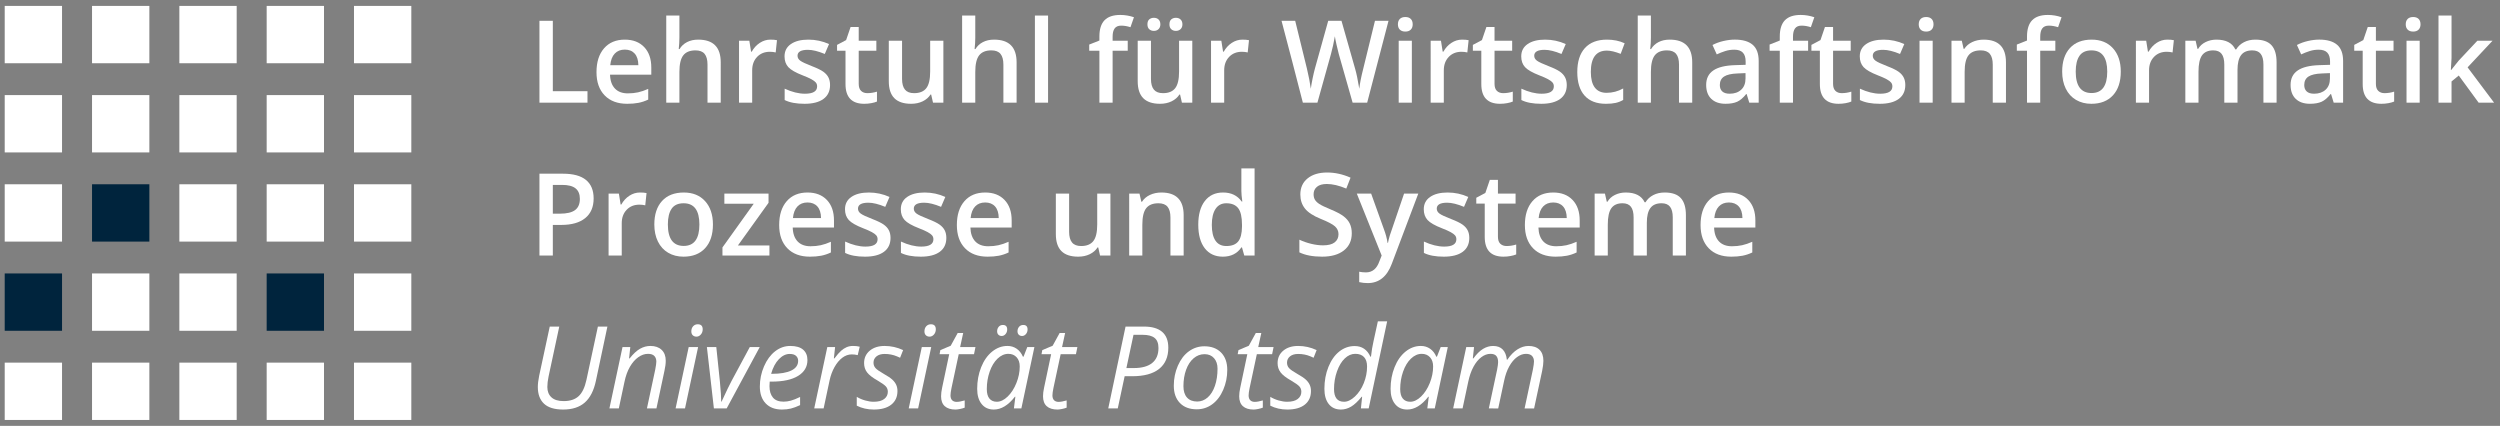<?xml version="1.0" encoding="utf-8"?>
<!-- Generator: Adobe Illustrator 16.0.4, SVG Export Plug-In . SVG Version: 6.00 Build 0)  -->
<!DOCTYPE svg PUBLIC "-//W3C//DTD SVG 1.1//EN" "http://www.w3.org/Graphics/SVG/1.1/DTD/svg11.dtd">
<svg version="1.1" id="Ebene_1" xmlns="http://www.w3.org/2000/svg" xmlns:xlink="http://www.w3.org/1999/xlink" x="0px" y="0px"
	 width="422.667px" height="72px" viewBox="0 0 422.667 72" enable-background="new 0 0 422.667 72" xml:space="preserve">
<rect x="0" y="0" width="422.667" height="72" fill="#808080" stroke="none"/>
<g>
	<rect x="0.796" y="1" fill="#FFFFFF" width="9.692" height="9.692"/>
	<rect x="0.796" y="16.077" fill="#FFFFFF" width="9.692" height="9.693"/>
	<rect x="0.796" y="31.154" fill="#FFFFFF" width="9.692" height="9.692"/>
	<rect x="0.796" y="46.231" fill="#00243D" width="9.692" height="9.693"/>
	<rect x="0.796" y="61.309" fill="#FFFFFF" width="9.692" height="9.691"/>
	<rect x="30.323" y="1" fill="#FFFFFF" width="9.692" height="9.692"/>
	<rect x="30.322" y="16.077" fill="#FFFFFF" width="9.692" height="9.693"/>
	<rect x="30.322" y="31.154" fill="#FFFFFF" width="9.692" height="9.692"/>
	<rect x="30.322" y="46.231" fill="#FFFFFF" width="9.692" height="9.693"/>
	<rect x="30.323" y="61.309" fill="#FFFFFF" width="9.692" height="9.691"/>
	<rect x="15.56" y="1" fill="#FFFFFF" width="9.692" height="9.692"/>
	<rect x="15.56" y="16.077" fill="#FFFFFF" width="9.692" height="9.693"/>
	<rect x="15.56" y="31.154" fill="#00243D" width="9.692" height="9.692"/>
	<rect x="15.56" y="46.231" fill="#FFFFFF" width="9.692" height="9.693"/>
	<rect x="15.56" y="61.309" fill="#FFFFFF" width="9.692" height="9.691"/>
	<rect x="45.085" y="1" fill="#FFFFFF" width="9.692" height="9.692"/>
	<rect x="45.085" y="16.077" fill="#FFFFFF" width="9.692" height="9.693"/>
	<rect x="45.085" y="31.154" fill="#FFFFFF" width="9.692" height="9.692"/>
	<rect x="45.085" y="46.231" fill="#00243D" width="9.692" height="9.693"/>
	<rect x="45.085" y="61.309" fill="#FFFFFF" width="9.692" height="9.691"/>
	<rect x="59.848" y="1" fill="#FFFFFF" width="9.692" height="9.692"/>
	<rect x="59.849" y="16.077" fill="#FFFFFF" width="9.692" height="9.693"/>
	<rect x="59.849" y="31.154" fill="#FFFFFF" width="9.692" height="9.692"/>
	<rect x="59.849" y="46.231" fill="#FFFFFF" width="9.692" height="9.693"/>
	<rect x="59.848" y="61.309" fill="#FFFFFF" width="9.692" height="9.691"/>
	<g>
		<g>
			<path fill="#FFFFFF" d="M91.202,17.358V3.521h2.262v11.897h5.859v1.941H91.202z"/>
			<path fill="#FFFFFF" d="M106.043,17.548c-1.627,0-2.901-0.475-3.819-1.424c-0.918-0.95-1.377-2.257-1.377-3.924
				c0-1.709,0.426-3.054,1.278-4.031c0.852-0.978,2.021-1.468,3.511-1.468c1.381,0,2.473,0.42,3.275,1.259
				c0.801,0.839,1.202,1.994,1.202,3.464v1.202h-6.976c0.031,1.016,0.306,1.797,0.824,2.342c0.517,0.546,1.246,0.819,2.187,0.819
				c0.618,0,1.194-0.059,1.727-0.175c0.533-0.117,1.105-0.311,1.718-0.582v1.808c-0.543,0.258-1.092,0.441-1.647,0.549
				C107.39,17.494,106.756,17.548,106.043,17.548z M105.636,8.385c-0.707,0-1.273,0.224-1.699,0.672
				c-0.426,0.449-0.68,1.101-0.762,1.96h4.751c-0.013-0.865-0.221-1.519-0.625-1.964C106.898,8.608,106.343,8.385,105.636,8.385z"/>
			<path fill="#FFFFFF" d="M121.85,17.358h-2.234v-6.437c0-0.807-0.163-1.41-0.488-1.808c-0.325-0.397-0.84-0.596-1.547-0.596
				c-0.934,0-1.62,0.279-2.058,0.837c-0.439,0.559-0.658,1.494-0.658,2.807v5.196h-2.224V2.63h2.224V6.37
				c0,0.6-0.038,1.24-0.113,1.921h0.141c0.303-0.505,0.725-0.896,1.264-1.174c0.54-0.278,1.169-0.417,1.888-0.417
				c2.537,0,3.806,1.278,3.806,3.833V17.358z"/>
			<path fill="#FFFFFF" d="M130.255,6.7c0.448,0,0.817,0.032,1.107,0.095l-0.217,2.072c-0.316-0.075-0.644-0.113-0.984-0.113
				c-0.89,0-1.611,0.291-2.163,0.871c-0.552,0.58-0.828,1.335-0.828,2.262v5.471h-2.224V6.89h1.742l0.293,1.846h0.113
				c0.348-0.624,0.8-1.12,1.359-1.486C129.011,6.884,129.611,6.7,130.255,6.7z"/>
			<path fill="#FFFFFF" d="M140.335,14.376c0,1.023-0.373,1.807-1.117,2.353c-0.744,0.545-1.811,0.819-3.199,0.819
				c-1.394,0-2.515-0.211-3.36-0.635v-1.921c1.23,0.568,2.376,0.853,3.437,0.853c1.369,0,2.053-0.414,2.053-1.24
				c0-0.266-0.075-0.486-0.227-0.664c-0.151-0.176-0.4-0.359-0.748-0.549c-0.347-0.189-0.83-0.404-1.448-0.643
				c-1.206-0.468-2.021-0.935-2.447-1.401s-0.64-1.072-0.64-1.816c0-0.896,0.361-1.593,1.084-2.087
				c0.722-0.496,1.706-0.744,2.948-0.744c1.23,0,2.396,0.25,3.493,0.748l-0.72,1.675c-1.129-0.467-2.079-0.7-2.848-0.7
				c-1.175,0-1.761,0.334-1.761,1.002c0,0.328,0.153,0.605,0.459,0.833c0.306,0.227,0.973,0.539,2.002,0.937
				c0.865,0.334,1.492,0.641,1.884,0.918c0.391,0.277,0.682,0.598,0.871,0.961C140.241,13.438,140.335,13.872,140.335,14.376z"/>
			<path fill="#FFFFFF" d="M146.639,15.749c0.543,0,1.085-0.085,1.628-0.255v1.675c-0.246,0.107-0.563,0.197-0.951,0.27
				s-0.791,0.109-1.207,0.109c-2.107,0-3.162-1.111-3.162-3.332V8.575h-1.429V7.59l1.533-0.814l0.757-2.215h1.373V6.89h2.981v1.685
				h-2.981v5.604c0,0.536,0.133,0.932,0.402,1.188C145.852,15.622,146.204,15.749,146.639,15.749z"/>
			<path fill="#FFFFFF" d="M157.742,17.358l-0.312-1.373h-0.113c-0.31,0.486-0.75,0.868-1.32,1.146
				c-0.571,0.277-1.223,0.417-1.955,0.417c-1.269,0-2.215-0.316-2.839-0.947c-0.625-0.631-0.937-1.586-0.937-2.868V6.89h2.242v6.456
				c0,0.801,0.164,1.402,0.492,1.803c0.328,0.401,0.843,0.601,1.544,0.601c0.934,0,1.62-0.279,2.058-0.837
				c0.438-0.559,0.658-1.494,0.658-2.807V6.89h2.234v10.469H157.742z"/>
			<path fill="#FFFFFF" d="M171.874,17.358h-2.234v-6.437c0-0.807-0.163-1.41-0.488-1.808c-0.325-0.397-0.841-0.596-1.548-0.596
				c-0.934,0-1.62,0.279-2.059,0.837c-0.438,0.559-0.658,1.494-0.658,2.807v5.196h-2.225V2.63h2.225V6.37
				c0,0.6-0.038,1.24-0.114,1.921h0.143c0.303-0.505,0.724-0.896,1.263-1.174c0.54-0.278,1.169-0.417,1.889-0.417
				c2.537,0,3.805,1.278,3.805,3.833V17.358z"/>
			<path fill="#FFFFFF" d="M177.193,17.358h-2.225V2.63h2.225V17.358z"/>
			<path fill="#FFFFFF" d="M190.662,8.575h-2.556v8.784h-2.234V8.575h-1.722V7.534l1.722-0.682V6.17c0-1.236,0.291-2.153,0.871-2.75
				c0.581-0.597,1.468-0.894,2.66-0.894c0.783,0,1.552,0.129,2.31,0.388l-0.587,1.684c-0.549-0.176-1.073-0.265-1.571-0.265
				c-0.505,0-0.873,0.156-1.103,0.469c-0.23,0.312-0.346,0.78-0.346,1.405V6.89h2.556V8.575z"/>
			<path fill="#FFFFFF" d="M199.824,17.358l-0.312-1.373h-0.113c-0.31,0.486-0.75,0.868-1.32,1.146
				c-0.571,0.277-1.223,0.417-1.955,0.417c-1.269,0-2.215-0.316-2.839-0.947c-0.625-0.631-0.937-1.586-0.937-2.868V6.89h2.242v6.456
				c0,0.801,0.164,1.402,0.492,1.803c0.328,0.401,0.843,0.601,1.544,0.601c0.934,0,1.62-0.279,2.058-0.837
				c0.438-0.559,0.658-1.494,0.658-2.807V6.89h2.234v10.469H199.824z M193.993,4.117c0-0.391,0.105-0.674,0.317-0.848
				c0.212-0.173,0.468-0.26,0.771-0.26c0.335,0,0.602,0.098,0.8,0.293c0.199,0.196,0.298,0.467,0.298,0.814
				c0,0.334-0.101,0.603-0.303,0.804c-0.202,0.202-0.468,0.303-0.796,0.303c-0.303,0-0.559-0.091-0.771-0.274
				C194.099,4.767,193.993,4.489,193.993,4.117z M197.713,4.117c0-0.391,0.105-0.674,0.317-0.848c0.212-0.173,0.469-0.26,0.771-0.26
				c0.335,0,0.603,0.098,0.804,0.293c0.203,0.196,0.303,0.467,0.303,0.814c0,0.341-0.104,0.611-0.312,0.81
				c-0.209,0.198-0.474,0.297-0.796,0.297c-0.303,0-0.56-0.091-0.771-0.274C197.818,4.767,197.713,4.489,197.713,4.117z"/>
			<path fill="#FFFFFF" d="M210.056,6.7c0.447,0,0.816,0.032,1.107,0.095l-0.218,2.072c-0.315-0.075-0.643-0.113-0.984-0.113
				c-0.89,0-1.611,0.291-2.163,0.871c-0.552,0.58-0.828,1.335-0.828,2.262v5.471h-2.225V6.89h1.742l0.293,1.846h0.114
				c0.346-0.624,0.799-1.12,1.358-1.486C208.811,6.884,209.412,6.7,210.056,6.7z"/>
			<path fill="#FFFFFF" d="M231.144,17.358h-2.461l-2.348-8.254c-0.1-0.36-0.227-0.878-0.377-1.557
				c-0.152-0.678-0.244-1.15-0.275-1.415c-0.063,0.403-0.166,0.927-0.308,1.57c-0.142,0.644-0.26,1.123-0.354,1.439l-2.291,8.216
				h-2.461l-1.789-6.929l-1.816-6.909h2.309l1.979,8.064c0.31,1.294,0.53,2.436,0.663,3.426c0.069-0.537,0.173-1.136,0.312-1.798
				c0.139-0.662,0.264-1.199,0.378-1.609l2.252-8.083h2.243l2.31,8.121c0.221,0.751,0.454,1.874,0.7,3.37
				c0.095-0.902,0.322-2.05,0.682-3.445l1.968-8.045h2.291L231.144,17.358z"/>
			<path fill="#FFFFFF" d="M236.34,4.117c0-0.397,0.109-0.704,0.327-0.918c0.217-0.215,0.529-0.322,0.932-0.322
				c0.392,0,0.696,0.107,0.914,0.322c0.218,0.214,0.327,0.521,0.327,0.918c0,0.378-0.108,0.677-0.327,0.894
				c-0.217,0.218-0.521,0.327-0.914,0.327c-0.403,0-0.714-0.108-0.932-0.327C236.45,4.793,236.34,4.495,236.34,4.117z
				 M238.697,17.358h-2.224V6.89h2.224V17.358z"/>
			<path fill="#FFFFFF" d="M247.188,6.7c0.448,0,0.817,0.032,1.107,0.095l-0.218,2.072c-0.315-0.075-0.643-0.113-0.984-0.113
				c-0.89,0-1.611,0.291-2.164,0.871c-0.551,0.58-0.828,1.335-0.828,2.262v5.471h-2.224V6.89h1.742l0.293,1.846h0.114
				c0.346-0.624,0.799-1.12,1.358-1.486C245.942,6.884,246.544,6.7,247.188,6.7z"/>
			<path fill="#FFFFFF" d="M254.134,15.749c0.543,0,1.086-0.085,1.628-0.255v1.675c-0.246,0.107-0.563,0.197-0.951,0.27
				s-0.791,0.109-1.207,0.109c-2.107,0-3.162-1.111-3.162-3.332V8.575h-1.429V7.59l1.533-0.814l0.757-2.215h1.373V6.89h2.981v1.685
				h-2.981v5.604c0,0.536,0.133,0.932,0.402,1.188C253.347,15.622,253.699,15.749,254.134,15.749z"/>
			<path fill="#FFFFFF" d="M264.888,14.376c0,1.023-0.373,1.807-1.117,2.353c-0.745,0.545-1.812,0.819-3.2,0.819
				c-1.395,0-2.514-0.211-3.359-0.635v-1.921c1.23,0.568,2.375,0.853,3.435,0.853c1.369,0,2.054-0.414,2.054-1.24
				c0-0.266-0.076-0.486-0.227-0.664c-0.152-0.176-0.401-0.359-0.748-0.549c-0.347-0.189-0.83-0.404-1.449-0.643
				c-1.205-0.468-2.021-0.935-2.447-1.401c-0.426-0.467-0.639-1.072-0.639-1.816c0-0.896,0.361-1.593,1.084-2.087
				c0.723-0.496,1.705-0.744,2.948-0.744c1.23,0,2.395,0.25,3.492,0.748l-0.719,1.675c-1.13-0.467-2.08-0.7-2.849-0.7
				c-1.174,0-1.761,0.334-1.761,1.002c0,0.328,0.153,0.605,0.459,0.833c0.306,0.227,0.974,0.539,2.002,0.937
				c0.864,0.334,1.492,0.641,1.883,0.918c0.391,0.277,0.682,0.598,0.871,0.961C264.792,13.438,264.888,13.872,264.888,14.376z"/>
			<path fill="#FFFFFF" d="M271.512,17.548c-1.583,0-2.787-0.463-3.611-1.387c-0.823-0.924-1.235-2.251-1.235-3.98
				c0-1.761,0.431-3.114,1.292-4.061c0.861-0.946,2.106-1.42,3.735-1.42c1.104,0,2.098,0.205,2.981,0.615l-0.672,1.789
				c-0.94-0.366-1.716-0.549-2.328-0.549c-1.812,0-2.716,1.202-2.716,3.606c0,1.173,0.225,2.056,0.676,2.646
				c0.451,0.59,1.112,0.885,1.983,0.885c0.99,0,1.927-0.246,2.811-0.738v1.941c-0.397,0.233-0.822,0.4-1.273,0.501
				C272.704,17.497,272.156,17.548,271.512,17.548z"/>
			<path fill="#FFFFFF" d="M286.099,17.358h-2.234v-6.437c0-0.807-0.162-1.41-0.488-1.808c-0.325-0.397-0.84-0.596-1.547-0.596
				c-0.935,0-1.621,0.279-2.06,0.837c-0.438,0.559-0.657,1.494-0.657,2.807v5.196h-2.225V2.63h2.225V6.37
				c0,0.6-0.039,1.24-0.115,1.921h0.143c0.303-0.505,0.724-0.896,1.263-1.174c0.541-0.278,1.169-0.417,1.889-0.417
				c2.537,0,3.805,1.278,3.805,3.833V17.358z"/>
			<path fill="#FFFFFF" d="M295.744,17.358l-0.445-1.458h-0.076c-0.504,0.637-1.012,1.071-1.523,1.302
				c-0.512,0.229-1.167,0.345-1.969,0.345c-1.029,0-1.832-0.278-2.409-0.833c-0.577-0.556-0.866-1.341-0.866-2.357
				c0-1.08,0.4-1.894,1.202-2.442c0.802-0.549,2.022-0.849,3.663-0.899l1.808-0.057v-0.559c0-0.669-0.156-1.169-0.469-1.501
				c-0.312-0.331-0.796-0.497-1.453-0.497c-0.537,0-1.051,0.079-1.543,0.237c-0.492,0.158-0.966,0.344-1.419,0.558l-0.72-1.59
				c0.568-0.296,1.189-0.522,1.865-0.677c0.675-0.155,1.312-0.232,1.912-0.232c1.332,0,2.337,0.291,3.015,0.871
				c0.678,0.581,1.018,1.492,1.018,2.735v7.052H295.744z M292.43,15.844c0.808,0,1.457-0.226,1.946-0.677
				c0.489-0.451,0.733-1.083,0.733-1.898v-0.908l-1.344,0.057c-1.048,0.038-1.81,0.213-2.286,0.525s-0.714,0.791-0.714,1.434
				c0,0.467,0.139,0.828,0.417,1.084C291.459,15.716,291.875,15.844,292.43,15.844z"/>
			<path fill="#FFFFFF" d="M305.691,8.575h-2.556v8.784h-2.233V8.575h-1.723V7.534l1.723-0.682V6.17c0-1.236,0.29-2.153,0.87-2.75
				c0.581-0.597,1.468-0.894,2.66-0.894c0.783,0,1.552,0.129,2.31,0.388l-0.586,1.684c-0.549-0.176-1.073-0.265-1.571-0.265
				c-0.504,0-0.873,0.156-1.103,0.469c-0.23,0.312-0.346,0.78-0.346,1.405V6.89h2.556V8.575z"/>
			<path fill="#FFFFFF" d="M311.37,15.749c0.542,0,1.085-0.085,1.628-0.255v1.675c-0.246,0.107-0.563,0.197-0.951,0.27
				c-0.389,0.072-0.791,0.109-1.207,0.109c-2.107,0-3.161-1.111-3.161-3.332V8.575h-1.43V7.59l1.533-0.814l0.757-2.215h1.373V6.89
				h2.982v1.685h-2.982v5.604c0,0.536,0.135,0.932,0.402,1.188C310.583,15.622,310.935,15.749,311.37,15.749z"/>
			<path fill="#FFFFFF" d="M322.123,14.376c0,1.023-0.373,1.807-1.117,2.353c-0.745,0.545-1.812,0.819-3.2,0.819
				c-1.394,0-2.514-0.211-3.359-0.635v-1.921c1.23,0.568,2.375,0.853,3.436,0.853c1.369,0,2.054-0.414,2.054-1.24
				c0-0.266-0.076-0.486-0.227-0.664c-0.152-0.176-0.401-0.359-0.748-0.549c-0.347-0.189-0.83-0.404-1.448-0.643
				c-1.205-0.468-2.021-0.935-2.447-1.401s-0.639-1.072-0.639-1.816c0-0.896,0.361-1.593,1.083-2.087
				c0.723-0.496,1.705-0.744,2.949-0.744c1.23,0,2.395,0.25,3.492,0.748l-0.719,1.675c-1.129-0.467-2.079-0.7-2.849-0.7
				c-1.174,0-1.76,0.334-1.76,1.002c0,0.328,0.153,0.605,0.459,0.833c0.305,0.227,0.973,0.539,2.001,0.937
				c0.864,0.334,1.492,0.641,1.883,0.918c0.392,0.277,0.682,0.598,0.871,0.961C322.028,13.438,322.123,13.872,322.123,14.376z"/>
			<path fill="#FFFFFF" d="M324.395,4.117c0-0.397,0.109-0.704,0.326-0.918c0.218-0.215,0.529-0.322,0.933-0.322
				c0.391,0,0.695,0.107,0.913,0.322c0.218,0.214,0.327,0.521,0.327,0.918c0,0.378-0.109,0.677-0.327,0.894
				c-0.217,0.218-0.522,0.327-0.913,0.327c-0.404,0-0.715-0.108-0.933-0.327C324.503,4.793,324.395,4.495,324.395,4.117z
				 M326.751,17.358h-2.224V6.89h2.224V17.358z"/>
			<path fill="#FFFFFF" d="M339.142,17.358h-2.234v-6.437c0-0.807-0.163-1.41-0.488-1.808c-0.325-0.397-0.84-0.596-1.547-0.596
				c-0.94,0-1.628,0.277-2.063,0.833c-0.436,0.555-0.653,1.485-0.653,2.792v5.216h-2.225V6.89h1.742l0.312,1.373h0.113
				c0.316-0.498,0.764-0.883,1.345-1.154c0.58-0.271,1.224-0.408,1.931-0.408c2.511,0,3.767,1.278,3.767,3.833V17.358z"/>
			<path fill="#FFFFFF" d="M347.49,8.575h-2.556v8.784H342.7V8.575h-1.722V7.534l1.722-0.682V6.17c0-1.236,0.291-2.153,0.871-2.75
				c0.58-0.597,1.467-0.894,2.66-0.894c0.783,0,1.552,0.129,2.31,0.388l-0.587,1.684c-0.549-0.176-1.073-0.265-1.571-0.265
				c-0.505,0-0.873,0.156-1.103,0.469c-0.23,0.312-0.346,0.78-0.346,1.405V6.89h2.556V8.575z"/>
			<path fill="#FFFFFF" d="M358.554,12.105c0,1.71-0.439,3.045-1.316,4.004s-2.098,1.439-3.663,1.439
				c-0.978,0-1.842-0.221-2.593-0.663c-0.75-0.441-1.328-1.076-1.732-1.902c-0.404-0.827-0.605-1.786-0.605-2.878
				c0-1.697,0.436-3.022,1.306-3.976c0.871-0.953,2.098-1.429,3.682-1.429c1.515,0,2.714,0.488,3.597,1.462
				C358.113,9.138,358.554,10.452,358.554,12.105z M350.935,12.105c0,2.417,0.893,3.625,2.679,3.625c1.767,0,2.65-1.208,2.65-3.625
				c0-2.392-0.89-3.587-2.669-3.587c-0.934,0-1.611,0.309-2.03,0.927C351.144,10.064,350.935,10.951,350.935,12.105z"/>
			<path fill="#FFFFFF" d="M366.42,6.7c0.448,0,0.816,0.032,1.107,0.095l-0.218,2.072c-0.315-0.075-0.643-0.113-0.984-0.113
				c-0.889,0-1.61,0.291-2.162,0.871c-0.553,0.58-0.828,1.335-0.828,2.262v5.471h-2.225V6.89h1.741l0.294,1.846h0.113
				c0.347-0.624,0.8-1.12,1.358-1.486C365.175,6.884,365.776,6.7,366.42,6.7z"/>
			<path fill="#FFFFFF" d="M378.289,17.358h-2.234v-6.456c0-0.801-0.151-1.399-0.454-1.793c-0.303-0.394-0.776-0.591-1.42-0.591
				c-0.858,0-1.487,0.279-1.888,0.837c-0.4,0.559-0.601,1.488-0.601,2.787v5.216h-2.224V6.89h1.741l0.312,1.373h0.114
				c0.29-0.498,0.711-0.883,1.264-1.154c0.551-0.271,1.159-0.408,1.822-0.408c1.609,0,2.675,0.549,3.199,1.647h0.152
				c0.309-0.517,0.744-0.921,1.305-1.212c0.562-0.29,1.206-0.436,1.931-0.436c1.25,0,2.16,0.316,2.731,0.947
				c0.57,0.631,0.856,1.593,0.856,2.887v6.825h-2.225v-6.456c0-0.801-0.152-1.399-0.459-1.793c-0.306-0.394-0.781-0.591-1.424-0.591
				c-0.865,0-1.498,0.27-1.898,0.809c-0.4,0.541-0.601,1.369-0.601,2.485V17.358z"/>
			<path fill="#FFFFFF" d="M394.55,17.358l-0.445-1.458h-0.075c-0.505,0.637-1.013,1.071-1.524,1.302
				c-0.511,0.229-1.167,0.345-1.969,0.345c-1.029,0-1.832-0.278-2.408-0.833c-0.578-0.556-0.867-1.341-0.867-2.357
				c0-1.08,0.401-1.894,1.203-2.442c0.801-0.549,2.022-0.849,3.662-0.899l1.808-0.057v-0.559c0-0.669-0.156-1.169-0.469-1.501
				c-0.312-0.331-0.796-0.497-1.453-0.497c-0.536,0-1.051,0.079-1.543,0.237c-0.492,0.158-0.965,0.344-1.419,0.558l-0.719-1.59
				c0.568-0.296,1.189-0.522,1.865-0.677c0.675-0.155,1.312-0.232,1.912-0.232c1.332,0,2.336,0.291,3.015,0.871
				c0.678,0.581,1.018,1.492,1.018,2.735v7.052H394.55z M391.237,15.844c0.807,0,1.456-0.226,1.945-0.677
				c0.488-0.451,0.734-1.083,0.734-1.898v-0.908l-1.345,0.057c-1.047,0.038-1.809,0.213-2.286,0.525
				c-0.476,0.312-0.714,0.791-0.714,1.434c0,0.467,0.139,0.828,0.416,1.084C390.265,15.716,390.682,15.844,391.237,15.844z"/>
			<path fill="#FFFFFF" d="M403.144,15.749c0.543,0,1.085-0.085,1.628-0.255v1.675c-0.246,0.107-0.563,0.197-0.951,0.27
				s-0.791,0.109-1.207,0.109c-2.107,0-3.161-1.111-3.161-3.332V8.575h-1.43V7.59l1.533-0.814l0.757-2.215h1.373V6.89h2.981v1.685
				h-2.981v5.604c0,0.536,0.134,0.932,0.402,1.188C402.357,15.622,402.708,15.749,403.144,15.749z"/>
			<path fill="#FFFFFF" d="M406.731,4.117c0-0.397,0.109-0.704,0.327-0.918c0.217-0.215,0.528-0.322,0.932-0.322
				c0.391,0,0.695,0.107,0.914,0.322c0.217,0.214,0.326,0.521,0.326,0.918c0,0.378-0.109,0.677-0.326,0.894
				c-0.218,0.218-0.523,0.327-0.914,0.327c-0.404,0-0.715-0.108-0.932-0.327C406.84,4.793,406.731,4.495,406.731,4.117z
				 M409.088,17.358h-2.225V6.89h2.225V17.358z"/>
			<path fill="#FFFFFF" d="M414.417,11.831l1.259-1.571l3.162-3.37h2.564l-4.212,4.497l4.477,5.972h-2.612l-3.36-4.591l-1.221,1.003
				v3.587h-2.205V2.63h2.205v7.184l-0.114,2.016H414.417z"/>
		</g>
	</g>
	<g>
		<path fill="#FFFFFF" d="M100.364,33.55c0,1.445-0.473,2.552-1.419,3.322c-0.947,0.77-2.294,1.155-4.042,1.155h-1.439v5.178h-2.262
			V29.366h3.985c1.729,0,3.023,0.354,3.885,1.06C99.933,31.133,100.364,32.174,100.364,33.55z M93.463,36.125h1.203
			c1.161,0,2.013-0.202,2.556-0.605c0.543-0.404,0.814-1.035,0.814-1.893c0-0.795-0.243-1.388-0.729-1.78
			c-0.485-0.391-1.242-0.586-2.271-0.586h-1.572V36.125z"/>
		<path fill="#FFFFFF" d="M108.201,32.547c0.449,0,0.818,0.031,1.107,0.094l-0.217,2.073c-0.316-0.076-0.644-0.113-0.984-0.113
			c-0.89,0-1.611,0.29-2.163,0.871c-0.551,0.58-0.828,1.334-0.828,2.262v5.471h-2.224V32.736h1.742l0.293,1.845h0.114
			c0.347-0.625,0.8-1.12,1.358-1.486C106.957,32.73,107.558,32.547,108.201,32.547z"/>
		<path fill="#FFFFFF" d="M120.534,37.952c0,1.709-0.439,3.044-1.316,4.003s-2.098,1.439-3.662,1.439
			c-0.979,0-1.843-0.221-2.594-0.663c-0.75-0.441-1.328-1.075-1.732-1.902c-0.403-0.826-0.605-1.785-0.605-2.877
			c0-1.698,0.436-3.023,1.306-3.976c0.871-0.953,2.099-1.429,3.683-1.429c1.514,0,2.713,0.488,3.596,1.461
			C120.093,34.985,120.534,36.298,120.534,37.952z M112.915,37.952c0,2.416,0.893,3.625,2.679,3.625c1.767,0,2.65-1.208,2.65-3.625
			c0-2.392-0.89-3.587-2.669-3.587c-0.934,0-1.611,0.309-2.03,0.928C113.125,35.91,112.915,36.796,112.915,37.952z"/>
		<path fill="#FFFFFF" d="M130.085,43.205h-7.942v-1.373l5.292-7.393h-4.969v-1.703h7.468v1.552l-5.177,7.212h5.329V43.205z"/>
		<path fill="#FFFFFF" d="M136.928,43.394c-1.628,0-2.9-0.475-3.819-1.424c-0.918-0.949-1.377-2.258-1.377-3.924
			c0-1.71,0.426-3.054,1.277-4.032c0.853-0.979,2.023-1.467,3.512-1.467c1.381,0,2.473,0.419,3.275,1.259
			c0.801,0.839,1.202,1.994,1.202,3.464v1.202h-6.976c0.031,1.017,0.306,1.797,0.824,2.344c0.518,0.545,1.246,0.818,2.186,0.818
			c0.619,0,1.194-0.058,1.728-0.175c0.533-0.117,1.105-0.312,1.718-0.583v1.808c-0.543,0.259-1.092,0.442-1.647,0.549
			C138.275,43.34,137.641,43.394,136.928,43.394z M136.521,34.232c-0.707,0-1.273,0.224-1.699,0.672
			c-0.426,0.447-0.68,1.101-0.762,1.959h4.751c-0.013-0.864-0.221-1.519-0.625-1.964C137.783,34.454,137.228,34.232,136.521,34.232z
			"/>
		<path fill="#FFFFFF" d="M150.558,40.223c0,1.021-0.373,1.807-1.117,2.353c-0.745,0.546-1.811,0.818-3.199,0.818
			c-1.395,0-2.515-0.211-3.36-0.634v-1.921c1.23,0.568,2.376,0.852,3.436,0.852c1.37,0,2.054-0.413,2.054-1.24
			c0-0.264-0.076-0.485-0.227-0.662c-0.152-0.176-0.4-0.359-0.748-0.549c-0.348-0.189-0.83-0.404-1.449-0.644
			c-1.205-0.467-2.02-0.934-2.447-1.4c-0.426-0.467-0.639-1.073-0.639-1.818c0-0.896,0.361-1.591,1.083-2.087
			c0.723-0.495,1.706-0.743,2.949-0.743c1.23,0,2.395,0.25,3.493,0.748l-0.72,1.675c-1.129-0.467-2.079-0.701-2.849-0.701
			c-1.173,0-1.76,0.334-1.76,1.004c0,0.328,0.153,0.605,0.459,0.833c0.306,0.227,0.973,0.54,2.001,0.937
			c0.865,0.335,1.492,0.641,1.884,0.919c0.391,0.277,0.682,0.598,0.871,0.96C150.462,39.285,150.558,39.718,150.558,40.223z"/>
		<path fill="#FFFFFF" d="M159.994,40.223c0,1.021-0.372,1.807-1.117,2.353c-0.744,0.546-1.811,0.818-3.199,0.818
			c-1.395,0-2.515-0.211-3.36-0.634v-1.921c1.231,0.568,2.376,0.852,3.436,0.852c1.369,0,2.054-0.413,2.054-1.24
			c0-0.264-0.076-0.485-0.228-0.662c-0.151-0.176-0.401-0.359-0.747-0.549c-0.347-0.189-0.83-0.404-1.449-0.644
			c-1.205-0.467-2.021-0.934-2.447-1.4s-0.639-1.073-0.639-1.818c0-0.896,0.361-1.591,1.084-2.087
			c0.722-0.495,1.705-0.743,2.948-0.743c1.23,0,2.395,0.25,3.492,0.748l-0.719,1.675c-1.13-0.467-2.08-0.701-2.849-0.701
			c-1.174,0-1.761,0.334-1.761,1.004c0,0.328,0.154,0.605,0.459,0.833c0.307,0.227,0.974,0.54,2.003,0.937
			c0.864,0.335,1.492,0.641,1.883,0.919c0.391,0.277,0.682,0.598,0.871,0.96C159.9,39.285,159.994,39.718,159.994,40.223z"/>
		<path fill="#FFFFFF" d="M166.97,43.394c-1.628,0-2.901-0.475-3.819-1.424c-0.918-0.949-1.377-2.258-1.377-3.924
			c0-1.71,0.426-3.054,1.278-4.032c0.852-0.979,2.022-1.467,3.511-1.467c1.382,0,2.474,0.419,3.275,1.259
			c0.802,0.839,1.202,1.994,1.202,3.464v1.202h-6.976c0.032,1.017,0.306,1.797,0.823,2.344c0.517,0.545,1.247,0.818,2.187,0.818
			c0.619,0,1.195-0.058,1.728-0.175c0.533-0.117,1.105-0.312,1.717-0.583v1.808c-0.542,0.259-1.091,0.442-1.646,0.549
			C168.318,43.34,167.683,43.394,166.97,43.394z M166.563,34.232c-0.707,0-1.273,0.224-1.699,0.672
			c-0.426,0.447-0.68,1.101-0.762,1.959h4.751c-0.012-0.864-0.221-1.519-0.625-1.964C167.826,34.454,167.27,34.232,166.563,34.232z"
			/>
		<path fill="#FFFFFF" d="M185.985,43.205l-0.312-1.373h-0.113c-0.309,0.486-0.749,0.867-1.32,1.145
			c-0.571,0.278-1.223,0.417-1.955,0.417c-1.268,0-2.215-0.316-2.839-0.947c-0.625-0.631-0.938-1.587-0.938-2.868v-6.843h2.244
			v6.455c0,0.801,0.164,1.402,0.492,1.802c0.328,0.402,0.842,0.602,1.542,0.602c0.934,0,1.621-0.28,2.059-0.838
			c0.439-0.559,0.658-1.494,0.658-2.806v-5.215h2.233v10.468H185.985z"/>
		<path fill="#FFFFFF" d="M200.117,43.205h-2.234v-6.436c0-0.808-0.163-1.41-0.487-1.808c-0.326-0.398-0.841-0.596-1.548-0.596
			c-0.939,0-1.628,0.278-2.063,0.833c-0.436,0.556-0.653,1.486-0.653,2.792v5.215h-2.224V32.736h1.742l0.312,1.373h0.113
			c0.315-0.499,0.764-0.884,1.344-1.155c0.58-0.271,1.224-0.407,1.931-0.407c2.511,0,3.767,1.277,3.767,3.833V43.205z"/>
		<path fill="#FFFFFF" d="M206.743,43.394c-1.306,0-2.326-0.474-3.058-1.42c-0.731-0.947-1.098-2.275-1.098-3.985
			c0-1.716,0.371-3.053,1.112-4.008c0.741-0.958,1.768-1.435,3.081-1.435c1.376,0,2.423,0.508,3.143,1.523h0.113
			c-0.107-0.75-0.161-1.344-0.161-1.779v-3.814h2.234v14.728h-1.742l-0.388-1.373h-0.104
			C209.163,42.873,208.118,43.394,206.743,43.394z M207.339,41.596c0.915,0,1.581-0.257,1.997-0.772
			c0.417-0.513,0.631-1.348,0.644-2.502v-0.312c0-1.319-0.215-2.256-0.644-2.812c-0.429-0.555-1.101-0.833-2.016-0.833
			c-0.783,0-1.386,0.318-1.808,0.95c-0.423,0.635-0.634,1.539-0.634,2.712c0,1.161,0.205,2.047,0.615,2.656
			C205.903,41.292,206.519,41.596,207.339,41.596z"/>
		<path fill="#FFFFFF" d="M228.541,39.447c0,1.23-0.445,2.195-1.335,2.896c-0.889,0.7-2.117,1.051-3.682,1.051
			c-1.565,0-2.845-0.244-3.843-0.729v-2.14c0.631,0.296,1.301,0.53,2.011,0.701c0.709,0.17,1.371,0.255,1.982,0.255
			c0.896,0,1.558-0.171,1.983-0.511c0.426-0.341,0.639-0.798,0.639-1.373c0-0.518-0.196-0.956-0.586-1.316
			c-0.392-0.359-1.199-0.785-2.423-1.277c-1.263-0.511-2.152-1.095-2.669-1.751s-0.776-1.445-0.776-2.366
			c0-1.155,0.41-2.063,1.23-2.726c0.821-0.664,1.921-0.994,3.303-0.994c1.326,0,2.644,0.29,3.957,0.871l-0.719,1.845
			c-1.23-0.517-2.329-0.776-3.294-0.776c-0.732,0-1.287,0.16-1.666,0.477c-0.379,0.32-0.568,0.741-0.568,1.265
			c0,0.359,0.076,0.667,0.227,0.923c0.152,0.254,0.401,0.496,0.748,0.724c0.348,0.227,0.972,0.526,1.875,0.899
			c1.016,0.422,1.761,0.816,2.234,1.183c0.473,0.366,0.82,0.779,1.041,1.24C228.43,38.28,228.541,38.822,228.541,39.447z"/>
		<path fill="#FFFFFF" d="M229.393,32.736h2.423l2.129,5.934c0.322,0.846,0.537,1.641,0.644,2.386h0.076
			c0.057-0.347,0.161-0.768,0.312-1.263c0.151-0.496,0.953-2.848,2.404-7.057h2.404l-4.478,11.859
			c-0.813,2.177-2.17,3.266-4.07,3.266c-0.492,0-0.971-0.054-1.439-0.162v-1.76c0.335,0.075,0.716,0.113,1.146,0.113
			c1.072,0,1.826-0.622,2.262-1.865l0.388-0.984L229.393,32.736z"/>
		<path fill="#FFFFFF" d="M248.409,40.223c0,1.021-0.373,1.807-1.117,2.353c-0.744,0.546-1.812,0.818-3.2,0.818
			c-1.395,0-2.514-0.211-3.359-0.634v-1.921c1.23,0.568,2.375,0.852,3.435,0.852c1.369,0,2.054-0.413,2.054-1.24
			c0-0.264-0.076-0.485-0.227-0.662c-0.151-0.176-0.4-0.359-0.748-0.549s-0.83-0.404-1.449-0.644
			c-1.205-0.467-2.021-0.934-2.447-1.4s-0.639-1.073-0.639-1.818c0-0.896,0.361-1.591,1.084-2.087
			c0.722-0.495,1.705-0.743,2.948-0.743c1.23,0,2.395,0.25,3.493,0.748l-0.72,1.675c-1.129-0.467-2.08-0.701-2.849-0.701
			c-1.174,0-1.76,0.334-1.76,1.004c0,0.328,0.153,0.605,0.459,0.833c0.306,0.227,0.973,0.54,2.002,0.937
			c0.865,0.335,1.492,0.641,1.883,0.919c0.392,0.277,0.682,0.598,0.871,0.96C248.313,39.285,248.409,39.718,248.409,40.223z"/>
		<path fill="#FFFFFF" d="M254.712,41.596c0.543,0,1.086-0.085,1.628-0.256v1.675c-0.246,0.107-0.563,0.196-0.952,0.269
			c-0.387,0.073-0.79,0.11-1.207,0.11c-2.107,0-3.161-1.111-3.161-3.332v-5.642h-1.429v-0.984l1.533-0.814l0.757-2.214h1.372v2.328
			h2.982v1.685h-2.982v5.603c0,0.537,0.134,0.932,0.402,1.188C253.925,41.467,254.277,41.596,254.712,41.596z"/>
		<path fill="#FFFFFF" d="M263.003,43.394c-1.628,0-2.901-0.475-3.819-1.424c-0.918-0.949-1.377-2.258-1.377-3.924
			c0-1.71,0.426-3.054,1.277-4.032c0.852-0.979,2.023-1.467,3.512-1.467c1.382,0,2.474,0.419,3.275,1.259
			c0.801,0.839,1.202,1.994,1.202,3.464v1.202h-6.976c0.032,1.017,0.307,1.797,0.824,2.344c0.518,0.545,1.246,0.818,2.186,0.818
			c0.619,0,1.195-0.058,1.728-0.175c0.533-0.117,1.106-0.312,1.718-0.583v1.808c-0.542,0.259-1.092,0.442-1.647,0.549
			C264.351,43.34,263.716,43.394,263.003,43.394z M262.596,34.232c-0.706,0-1.272,0.224-1.699,0.672
			c-0.426,0.447-0.68,1.101-0.762,1.959h4.752c-0.013-0.864-0.222-1.519-0.625-1.964C263.859,34.454,263.303,34.232,262.596,34.232z
			"/>
		<path fill="#FFFFFF" d="M278.422,43.205h-2.234v-6.456c0-0.801-0.152-1.398-0.455-1.794c-0.303-0.394-0.776-0.591-1.42-0.591
			c-0.857,0-1.487,0.279-1.888,0.837c-0.4,0.56-0.601,1.488-0.601,2.788v5.215h-2.224V32.736h1.742l0.312,1.373h0.114
			c0.291-0.499,0.712-0.884,1.264-1.155c0.552-0.271,1.159-0.407,1.822-0.407c1.609,0,2.676,0.549,3.2,1.646h0.151
			c0.31-0.518,0.746-0.92,1.307-1.211c0.562-0.291,1.205-0.435,1.931-0.435c1.25,0,2.16,0.316,2.73,0.947
			c0.572,0.631,0.857,1.593,0.857,2.886v6.825h-2.224v-6.456c0-0.801-0.153-1.398-0.459-1.794c-0.306-0.394-0.781-0.591-1.425-0.591
			c-0.864,0-1.496,0.269-1.897,0.81c-0.401,0.538-0.601,1.366-0.601,2.483V43.205z"/>
		<path fill="#FFFFFF" d="M292.705,43.394c-1.628,0-2.901-0.475-3.819-1.424c-0.918-0.949-1.377-2.258-1.377-3.924
			c0-1.71,0.426-3.054,1.277-4.032c0.853-0.979,2.023-1.467,3.512-1.467c1.381,0,2.473,0.419,3.275,1.259
			c0.801,0.839,1.202,1.994,1.202,3.464v1.202h-6.976c0.031,1.017,0.306,1.797,0.824,2.344c0.518,0.545,1.246,0.818,2.186,0.818
			c0.619,0,1.194-0.058,1.728-0.175c0.533-0.117,1.105-0.312,1.718-0.583v1.808c-0.543,0.259-1.092,0.442-1.647,0.549
			C294.052,43.34,293.418,43.394,292.705,43.394z M292.298,34.232c-0.707,0-1.273,0.224-1.699,0.672
			c-0.427,0.447-0.681,1.101-0.763,1.959h4.752c-0.013-0.864-0.221-1.519-0.625-1.964C293.56,34.454,293.004,34.232,292.298,34.232z
			"/>
	</g>
	<g>
		<g>
			<path fill="#FFFFFF" d="M102.692,55.213l-1.939,9.143c-0.348,1.66-0.971,2.889-1.87,3.688c-0.899,0.799-2.125,1.197-3.677,1.197
				c-1.451,0-2.527-0.328-3.227-0.984c-0.701-0.656-1.051-1.6-1.051-2.83c0-0.512,0.076-1.145,0.228-1.902l1.789-8.311h1.609
				l-1.808,8.434c-0.139,0.668-0.209,1.262-0.209,1.779c0,0.738,0.23,1.32,0.691,1.746c0.46,0.426,1.148,0.639,2.063,0.639
				c1.085,0,1.93-0.275,2.532-0.828c0.602-0.551,1.043-1.465,1.32-2.74l1.94-9.029H102.692z"/>
			<path fill="#FFFFFF" d="M109.375,69.051l1.401-6.551c0.125-0.656,0.189-1.109,0.189-1.363c0-0.396-0.113-0.715-0.336-0.955
				c-0.225-0.24-0.582-0.359-1.075-0.359c-0.561,0-1.108,0.189-1.642,0.568c-0.534,0.377-1.003,0.918-1.411,1.617
				c-0.407,0.701-0.715,1.551-0.922,2.547l-0.957,4.496h-1.59l2.215-10.375h1.316l-0.208,1.922h0.095
				c0.606-0.77,1.191-1.312,1.756-1.633c0.564-0.318,1.15-0.477,1.756-0.477c0.801,0,1.434,0.219,1.897,0.658
				c0.463,0.438,0.696,1.051,0.696,1.84c0,0.498-0.073,1.066-0.217,1.703l-1.354,6.361H109.375z"/>
			<path fill="#FFFFFF" d="M115.811,69.051h-1.59l2.215-10.375h1.591L115.811,69.051z M116.88,56.027
				c0-0.354,0.102-0.643,0.303-0.867c0.203-0.223,0.464-0.336,0.787-0.336c0.555,0,0.833,0.285,0.833,0.852
				c0,0.348-0.106,0.641-0.317,0.881c-0.212,0.24-0.457,0.359-0.734,0.359c-0.252,0-0.461-0.076-0.625-0.23
				C116.962,56.529,116.88,56.311,116.88,56.027z"/>
			<path fill="#FFFFFF" d="M120.695,69.051l-1.183-10.375h1.59l0.605,5.803c0.152,1.629,0.227,2.771,0.227,3.428h0.058
				c0.801-1.736,1.366-2.906,1.694-3.512l3.076-5.719h1.685l-5.593,10.375H120.695z"/>
			<path fill="#FFFFFF" d="M132.196,69.24c-1.162,0-2.074-0.344-2.736-1.031s-0.994-1.641-0.994-2.859
				c0-1.186,0.234-2.322,0.705-3.412c0.471-1.088,1.094-1.936,1.869-2.541c0.777-0.605,1.632-0.908,2.565-0.908
				c0.965,0,1.691,0.209,2.177,0.629c0.485,0.42,0.729,1.004,0.729,1.756c0,1.135-0.523,2.027-1.571,2.672
				c-1.047,0.648-2.546,0.973-4.496,0.973h-0.312l-0.038,0.758c0,0.826,0.194,1.471,0.582,1.934
				c0.388,0.465,0.989,0.697,1.803,0.697c0.398,0,0.807-0.057,1.226-0.172c0.42-0.113,0.941-0.32,1.566-0.623v1.381
				c-0.593,0.277-1.117,0.473-1.572,0.582C133.246,69.186,132.745,69.24,132.196,69.24z M133.511,59.84
				c-0.649,0-1.26,0.297-1.832,0.891c-0.571,0.594-1.008,1.416-1.311,2.471h0.114c1.439,0,2.542-0.188,3.308-0.564
				c0.767-0.373,1.15-0.918,1.15-1.631c0-0.336-0.115-0.613-0.346-0.834S134.003,59.84,133.511,59.84z"/>
			<path fill="#FFFFFF" d="M144.216,58.488c0.435,0,0.814,0.043,1.136,0.131l-0.34,1.42c-0.335-0.082-0.666-0.123-0.994-0.123
				c-0.574,0-1.113,0.189-1.614,0.568c-0.502,0.379-0.94,0.904-1.316,1.578c-0.375,0.67-0.651,1.416-0.828,2.236l-1.012,4.752
				h-1.591l2.215-10.375h1.315l-0.208,1.922h0.094c0.455-0.6,0.83-1.029,1.126-1.291c0.297-0.262,0.607-0.463,0.932-0.605
				C143.458,58.559,143.818,58.488,144.216,58.488z"/>
			<path fill="#FFFFFF" d="M151.731,66.107c0,0.984-0.349,1.752-1.046,2.305s-1.68,0.828-2.948,0.828
				c-1.067,0-2.029-0.219-2.887-0.654v-1.494c0.441,0.266,0.918,0.471,1.429,0.615s0.984,0.217,1.42,0.217
				c0.795,0,1.394-0.156,1.798-0.473c0.404-0.316,0.605-0.719,0.605-1.211c0-0.359-0.11-0.662-0.331-0.908s-0.697-0.584-1.429-1.014
				c-0.82-0.461-1.402-0.912-1.742-1.354c-0.341-0.441-0.511-0.967-0.511-1.572c0-0.871,0.319-1.572,0.957-2.105
				c0.637-0.533,1.477-0.799,2.518-0.799c1.079,0,2.12,0.232,3.124,0.699l-0.511,1.297l-0.53-0.236
				c-0.637-0.271-1.331-0.408-2.082-0.408c-0.587,0-1.047,0.139-1.382,0.412c-0.334,0.275-0.502,0.629-0.502,1.064
				c0,0.354,0.113,0.658,0.336,0.91c0.225,0.252,0.687,0.576,1.388,0.975c0.674,0.379,1.159,0.703,1.453,0.975
				c0.293,0.271,0.512,0.562,0.657,0.877C151.659,65.363,151.731,65.717,151.731,66.107z"/>
			<path fill="#FFFFFF" d="M155.224,69.051h-1.59l2.214-10.375h1.591L155.224,69.051z M156.293,56.027
				c0-0.354,0.101-0.643,0.303-0.867c0.202-0.223,0.464-0.336,0.786-0.336c0.555,0,0.833,0.285,0.833,0.852
				c0,0.348-0.105,0.641-0.317,0.881c-0.211,0.24-0.457,0.359-0.734,0.359c-0.252,0-0.46-0.076-0.625-0.23
				C156.375,56.529,156.293,56.311,156.293,56.027z"/>
			<path fill="#FFFFFF" d="M161.736,67.943c0.347,0,0.802-0.082,1.363-0.246v1.221c-0.214,0.088-0.479,0.164-0.795,0.227
				c-0.315,0.064-0.568,0.096-0.757,0.096c-0.789,0-1.393-0.188-1.812-0.564c-0.419-0.375-0.629-0.934-0.629-1.68
				c0-0.416,0.057-0.889,0.17-1.418l1.203-5.699h-1.628l0.133-0.691l1.751-0.738l1.183-2.158h0.928l-0.521,2.385h2.594l-0.246,1.203
				h-2.584l-1.222,5.717c-0.113,0.549-0.17,0.967-0.17,1.25c0,0.354,0.091,0.625,0.275,0.814
				C161.152,67.85,161.408,67.943,161.736,67.943z"/>
			<path fill="#FFFFFF" d="M170.33,58.488c0.581,0,1.099,0.156,1.552,0.469c0.455,0.311,0.808,0.76,1.06,1.348h0.105l0.633-1.629
				h1.203l-2.205,10.375h-1.259l0.246-1.979h-0.076c-1.129,1.445-2.318,2.168-3.568,2.168c-0.877,0-1.565-0.312-2.063-0.938
				c-0.499-0.625-0.748-1.479-0.748-2.564c0-1.312,0.224-2.531,0.672-3.654c0.449-1.123,1.066-2.004,1.855-2.641
				C168.525,58.807,169.39,58.488,170.33,58.488z M168.532,67.924c0.612,0,1.221-0.291,1.827-0.875
				c0.605-0.584,1.098-1.346,1.476-2.281c0.379-0.938,0.568-1.875,0.568-2.816c0-0.65-0.177-1.168-0.53-1.553
				c-0.354-0.385-0.817-0.576-1.392-0.576c-0.656,0-1.267,0.271-1.832,0.812c-0.565,0.543-1.008,1.279-1.33,2.207
				s-0.482,1.906-0.482,2.934c0,0.721,0.148,1.258,0.445,1.613C167.58,67.746,167.996,67.924,168.532,67.924z M168.58,56.008
				c0-0.291,0.088-0.541,0.264-0.754c0.177-0.209,0.41-0.314,0.701-0.314c0.492,0,0.738,0.252,0.738,0.756
				c0,0.309-0.092,0.572-0.279,0.785c-0.186,0.215-0.402,0.322-0.648,0.322c-0.221,0-0.405-0.068-0.553-0.207
				C168.654,56.455,168.58,56.26,168.58,56.008z M172.024,56.008c0-0.291,0.088-0.541,0.265-0.754
				c0.177-0.209,0.413-0.314,0.709-0.314c0.486,0,0.729,0.252,0.729,0.756c0,0.309-0.093,0.572-0.279,0.785
				c-0.187,0.215-0.402,0.322-0.649,0.322c-0.221,0-0.405-0.068-0.553-0.207C172.099,56.455,172.024,56.26,172.024,56.008z"/>
			<path fill="#FFFFFF" d="M178.972,67.943c0.347,0,0.801-0.082,1.363-0.246v1.221c-0.214,0.088-0.479,0.164-0.795,0.227
				c-0.316,0.064-0.568,0.096-0.757,0.096c-0.789,0-1.393-0.188-1.812-0.564c-0.419-0.375-0.63-0.934-0.63-1.68
				c0-0.416,0.057-0.889,0.171-1.418l1.202-5.699h-1.628l0.132-0.691l1.751-0.738l1.183-2.158h0.928l-0.521,2.385h2.593
				l-0.246,1.203h-2.583l-1.221,5.717c-0.113,0.549-0.17,0.967-0.17,1.25c0,0.354,0.091,0.625,0.274,0.814
				S178.644,67.943,178.972,67.943z"/>
			<path fill="#FFFFFF" d="M197.523,58.781c0,1.564-0.517,2.76-1.552,3.586c-1.035,0.828-2.552,1.24-4.552,1.24h-1.278l-1.164,5.443
				h-1.609l2.925-13.838h3.123c1.351,0,2.373,0.299,3.067,0.895C197.176,56.703,197.523,57.596,197.523,58.781z M190.435,62.227
				h1.258c1.363,0,2.398-0.287,3.105-0.861c0.707-0.574,1.06-1.418,1.06-2.527c0-0.789-0.219-1.357-0.658-1.709
				c-0.438-0.35-1.111-0.525-2.021-0.525h-1.543L190.435,62.227z"/>
			<path fill="#FFFFFF" d="M203.61,58.545c1.199,0,2.145,0.355,2.84,1.064c0.693,0.711,1.041,1.686,1.041,2.93
				c0,1.186-0.227,2.307-0.682,3.359c-0.455,1.055-1.07,1.869-1.846,2.441c-0.776,0.574-1.653,0.861-2.632,0.861
				c-1.211,0-2.161-0.355-2.849-1.068c-0.688-0.713-1.031-1.688-1.031-2.924c0-1.199,0.23-2.328,0.691-3.385
				c0.461-1.057,1.082-1.867,1.865-2.432C201.789,58.826,202.657,58.545,203.61,58.545z M205.844,62.32
				c0-0.725-0.197-1.312-0.591-1.766c-0.395-0.449-0.93-0.676-1.605-0.676c-0.688,0-1.304,0.232-1.851,0.699
				c-0.545,0.469-0.969,1.117-1.268,1.945c-0.3,0.832-0.449,1.754-0.449,2.77c0,0.826,0.2,1.465,0.6,1.916
				c0.401,0.451,0.978,0.678,1.728,0.678c0.656,0,1.246-0.23,1.77-0.691c0.524-0.461,0.933-1.115,1.226-1.965
				C205.696,64.383,205.844,63.412,205.844,62.32z"/>
			<path fill="#FFFFFF" d="M212.138,67.943c0.347,0,0.801-0.082,1.363-0.246v1.221c-0.215,0.088-0.48,0.164-0.795,0.227
				c-0.316,0.064-0.568,0.096-0.757,0.096c-0.789,0-1.393-0.188-1.812-0.564c-0.42-0.375-0.63-0.934-0.63-1.68
				c0-0.416,0.057-0.889,0.171-1.418l1.202-5.699h-1.627l0.132-0.691l1.751-0.738l1.184-2.158h0.927l-0.521,2.385h2.594
				l-0.246,1.203h-2.584l-1.221,5.717c-0.113,0.549-0.17,0.967-0.17,1.25c0,0.354,0.091,0.625,0.274,0.814
				C211.554,67.85,211.81,67.943,212.138,67.943z"/>
			<path fill="#FFFFFF" d="M221.641,66.107c0,0.984-0.348,1.752-1.045,2.305s-1.681,0.828-2.949,0.828
				c-1.066,0-2.029-0.219-2.886-0.654v-1.494c0.441,0.266,0.918,0.471,1.428,0.615c0.511,0.145,0.985,0.217,1.42,0.217
				c0.796,0,1.395-0.156,1.798-0.473c0.404-0.316,0.606-0.719,0.606-1.211c0-0.359-0.111-0.662-0.332-0.908
				s-0.697-0.584-1.429-1.014c-0.82-0.461-1.401-0.912-1.742-1.354c-0.34-0.441-0.512-0.967-0.512-1.572
				c0-0.871,0.319-1.572,0.957-2.105s1.477-0.799,2.518-0.799c1.079,0,2.12,0.232,3.124,0.699l-0.512,1.297l-0.529-0.236
				c-0.638-0.271-1.332-0.408-2.083-0.408c-0.586,0-1.047,0.139-1.381,0.412c-0.335,0.275-0.502,0.629-0.502,1.064
				c0,0.354,0.112,0.658,0.336,0.91c0.225,0.252,0.686,0.576,1.387,0.975c0.675,0.379,1.16,0.703,1.453,0.975
				c0.293,0.271,0.513,0.562,0.658,0.877C221.568,65.363,221.641,65.717,221.641,66.107z"/>
			<path fill="#FFFFFF" d="M229.033,58.506c1.224,0,2.111,0.6,2.66,1.799h0.094c0.107-0.979,0.25-1.842,0.426-2.594l0.739-3.389
				h1.571L231.4,69.051h-1.316l0.208-1.979h-0.076c-0.638,0.789-1.234,1.348-1.789,1.676c-0.556,0.328-1.13,0.492-1.724,0.492
				c-0.877,0-1.561-0.309-2.053-0.928s-0.738-1.477-0.738-2.574c0-1.35,0.227-2.588,0.682-3.711c0.454-1.123,1.068-1.99,1.84-2.604
				C227.208,58.812,228.074,58.506,229.033,58.506z M227.235,67.924c0.593,0,1.205-0.295,1.836-0.885s1.131-1.344,1.501-2.264
				c0.369-0.916,0.553-1.852,0.553-2.805c0-0.701-0.17-1.234-0.511-1.6c-0.34-0.367-0.836-0.549-1.486-0.549
				c-0.637,0-1.229,0.26-1.774,0.781c-0.546,0.52-0.985,1.254-1.316,2.195c-0.332,0.943-0.498,1.936-0.498,2.977
				C225.54,67.209,226.105,67.924,227.235,67.924z"/>
			<path fill="#FFFFFF" d="M240.221,58.488c0.581,0,1.098,0.156,1.553,0.469c0.455,0.311,0.808,0.76,1.06,1.348h0.104l0.635-1.629
				h1.202l-2.206,10.375h-1.259l0.247-1.979h-0.076c-1.13,1.445-2.319,2.168-3.569,2.168c-0.877,0-1.564-0.312-2.063-0.938
				c-0.499-0.625-0.748-1.479-0.748-2.564c0-1.312,0.224-2.531,0.672-3.654s1.066-2.004,1.855-2.641
				C238.417,58.807,239.281,58.488,240.221,58.488z M238.422,67.924c0.613,0,1.221-0.291,1.827-0.875
				c0.606-0.584,1.098-1.346,1.477-2.281c0.379-0.938,0.568-1.875,0.568-2.816c0-0.65-0.177-1.168-0.53-1.553
				s-0.817-0.576-1.391-0.576c-0.656,0-1.267,0.271-1.832,0.812c-0.564,0.543-1.008,1.279-1.33,2.207
				c-0.322,0.928-0.483,1.906-0.483,2.934c0,0.721,0.147,1.258,0.444,1.613C237.47,67.746,237.886,67.924,238.422,67.924z"/>
			<path fill="#FFFFFF" d="M251.711,69.051l1.401-6.551c0.113-0.592,0.17-1.02,0.17-1.277c0-0.441-0.098-0.785-0.293-1.031
				c-0.196-0.246-0.531-0.369-1.003-0.369c-0.53,0-1.046,0.189-1.548,0.568c-0.501,0.377-0.943,0.92-1.324,1.623
				c-0.382,0.703-0.677,1.551-0.885,2.541l-0.956,4.496h-1.59l2.214-10.375h1.316l-0.208,1.922h0.095
				c0.549-0.75,1.096-1.289,1.642-1.617c0.545-0.328,1.108-0.492,1.689-0.492c0.713,0,1.262,0.205,1.646,0.615
				s0.613,0.98,0.682,1.713h0.076c0.543-0.789,1.12-1.373,1.732-1.756c0.612-0.381,1.23-0.572,1.855-0.572
				c0.801,0,1.421,0.213,1.859,0.643c0.439,0.43,0.658,1.055,0.658,1.875c0,0.428-0.069,0.99-0.208,1.684l-1.363,6.361h-1.609
				l1.4-6.551c0.126-0.656,0.189-1.117,0.189-1.381c0-0.393-0.109-0.705-0.327-0.943c-0.218-0.234-0.56-0.354-1.027-0.354
				c-0.511,0-1.016,0.182-1.515,0.549c-0.499,0.365-0.936,0.885-1.311,1.559c-0.375,0.67-0.66,1.467-0.856,2.389l-1.012,4.732
				H251.711z"/>
		</g>
	</g>
</g>
</svg>
